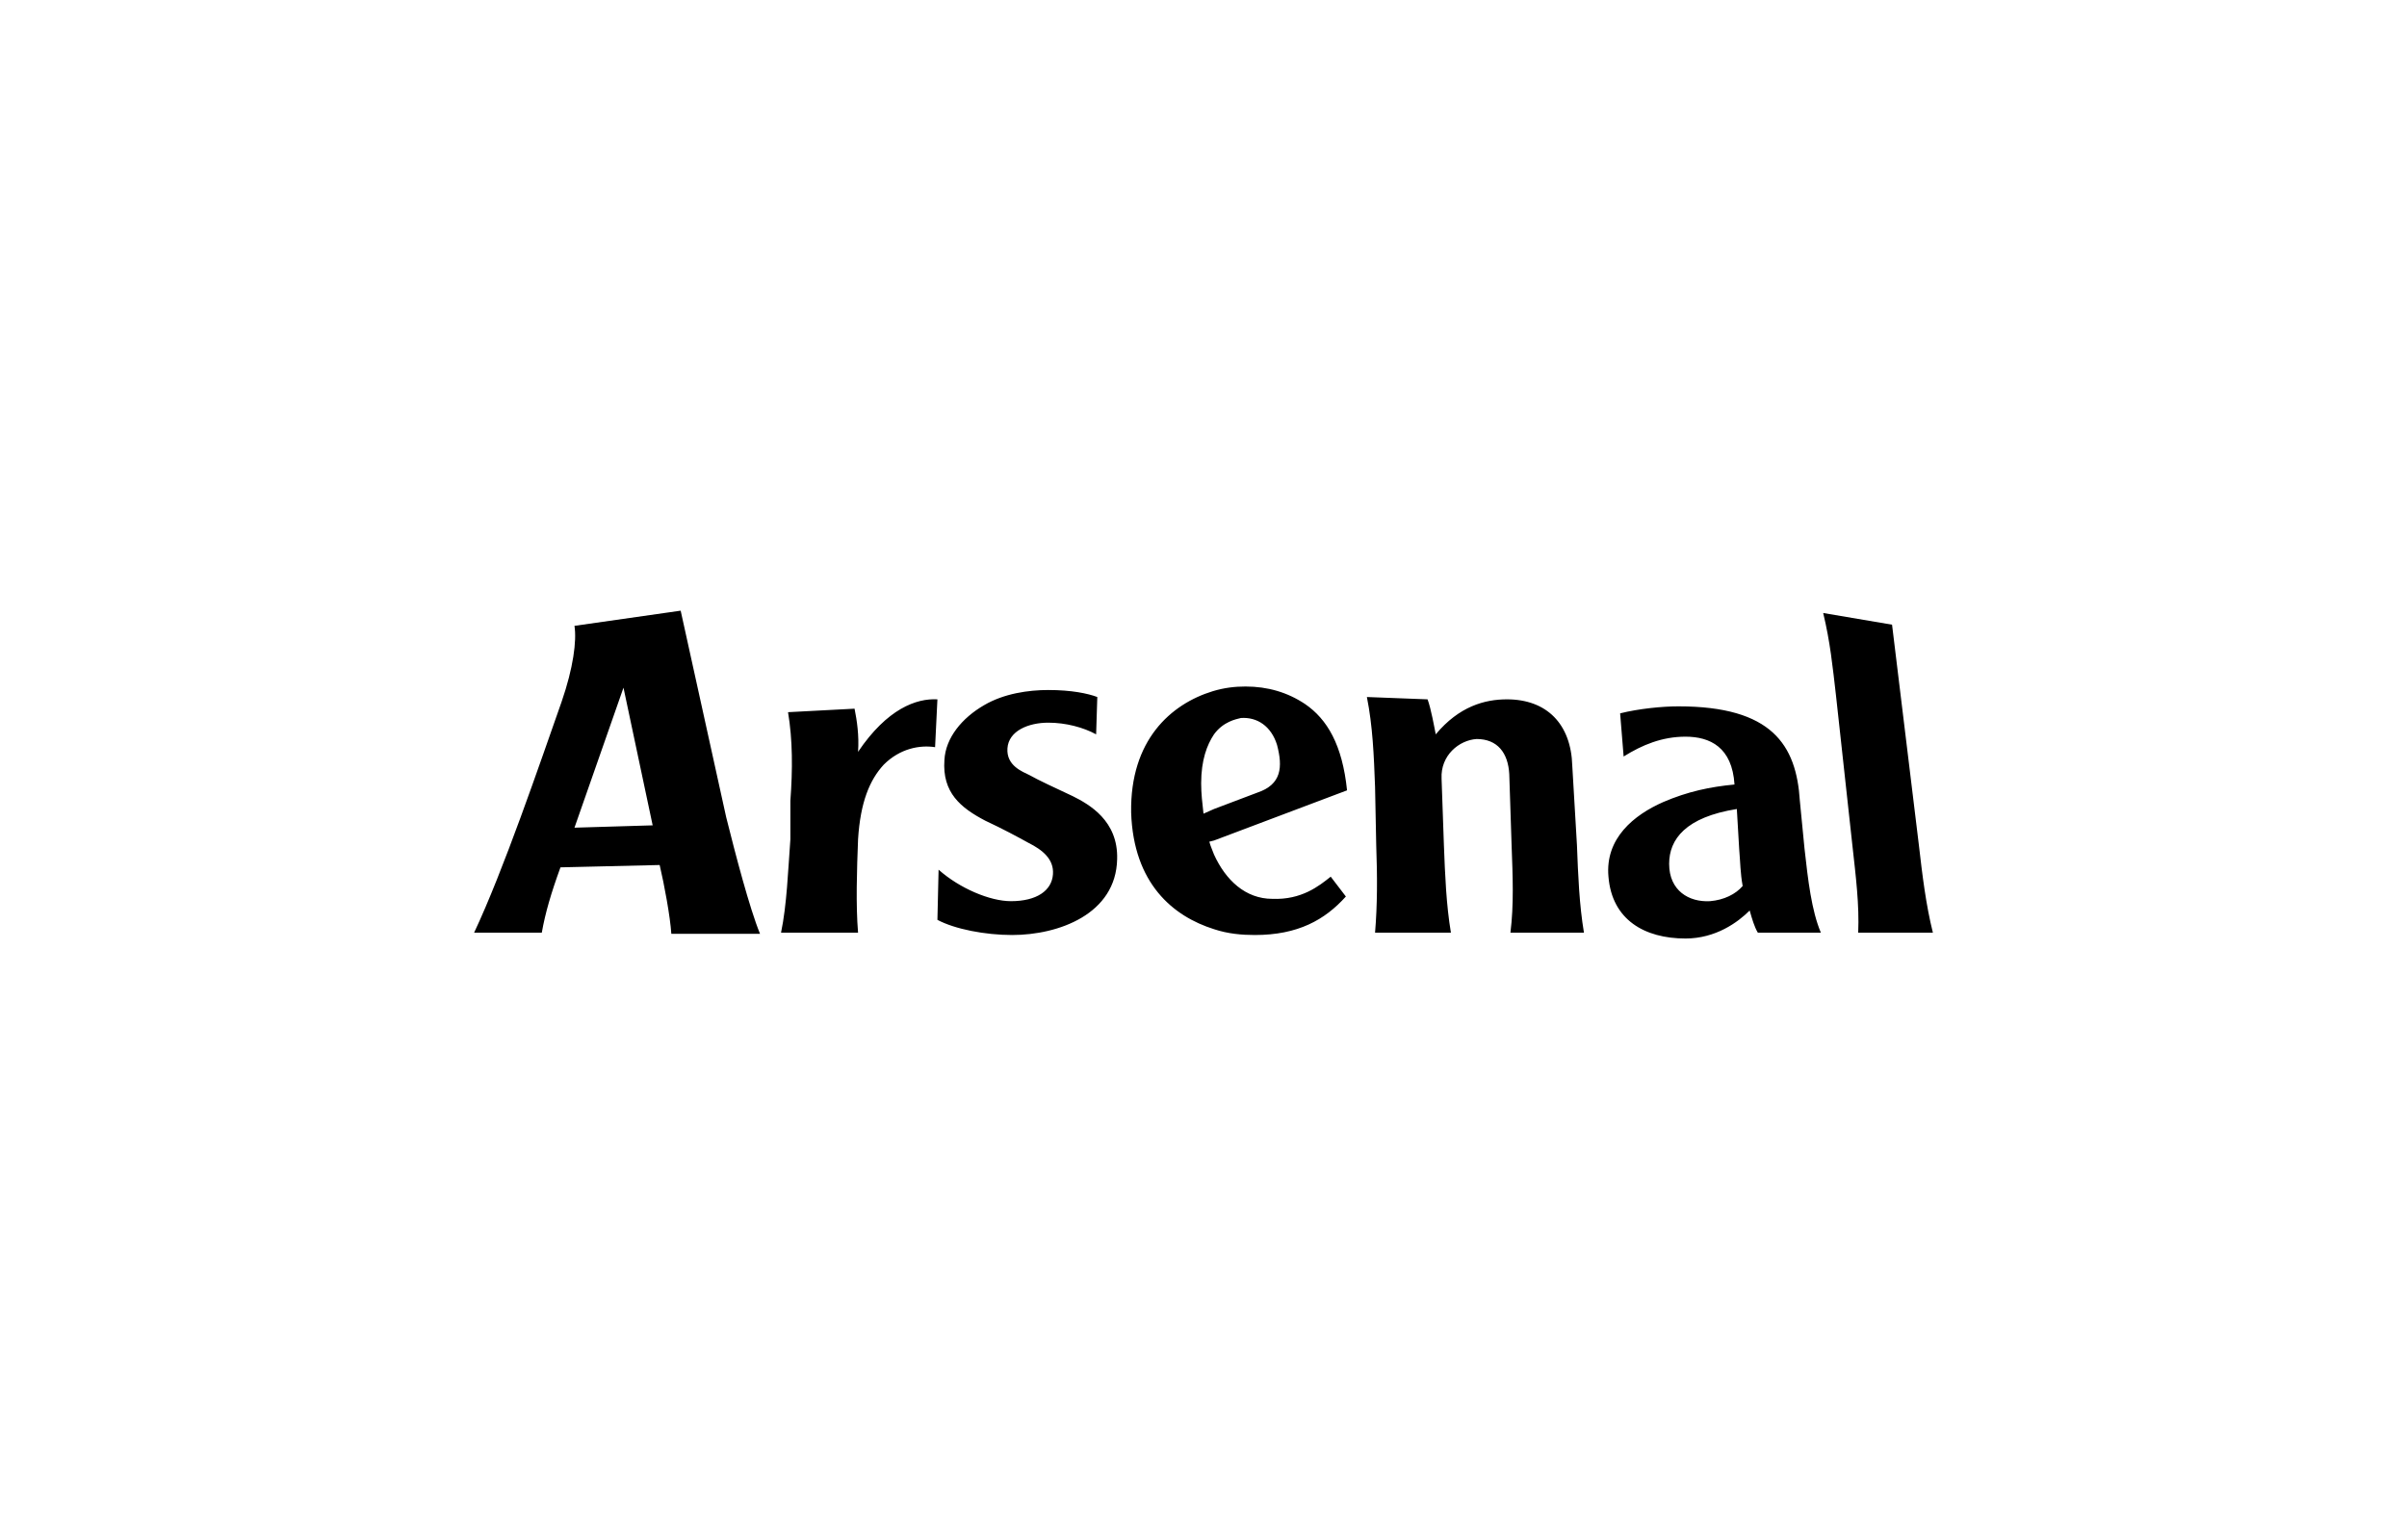 <svg width="264" height="169" viewBox="0 0 264 169" fill="none" xmlns="http://www.w3.org/2000/svg">
<path d="M133.152 80.568C134.176 79.16 135.584 78.904 136.096 78.776C137.888 78.648 139.424 79.672 140.064 81.72C140.704 84.152 140.576 86.072 137.888 86.968L133.152 88.76L132 89.272C131.872 88.12 131.744 87.096 131.744 85.944C131.744 83.384 132.384 81.72 133.152 80.568ZM133.152 101.944C134.688 102.456 136.224 102.584 137.632 102.584C142.368 102.584 145.312 100.92 147.616 98.36L145.952 96.184C144.672 97.208 142.752 98.744 139.552 98.616C136.608 98.616 134.432 96.568 133.152 93.752C133.024 93.368 132.768 92.856 132.64 92.344L133.152 92.216L147.744 86.712C147.232 81.72 145.568 78.904 143.136 77.24C141.216 75.96 139.04 75.32 136.608 75.32C135.456 75.32 134.304 75.448 133.024 75.832C128.416 77.24 123.936 81.208 124.064 89.144C124.32 96.952 128.672 100.536 133.152 101.944ZM203.168 92.728C203.552 96.184 203.936 99.256 203.808 102.328H212C211.232 99.256 210.848 96.056 210.464 92.728L207.52 68.536L199.968 67.256C200.736 70.456 200.992 73.016 201.376 76.344L203.168 92.728ZM150.944 92.728C151.072 96.184 151.072 99.256 150.816 102.328H159.136C158.624 99.256 158.496 96.056 158.368 92.728L158.112 85.432C157.984 82.872 160.032 81.208 161.952 81.08C164.256 81.08 165.408 82.616 165.536 84.92L165.792 92.728C165.92 96.184 166.048 99.256 165.664 102.328H173.728C173.216 99.256 173.088 96.056 172.96 92.728L172.448 84.024C172.32 79.416 169.632 76.728 165.28 76.728C162.848 76.728 160.032 77.496 157.472 80.568C157.344 79.928 156.96 77.752 156.576 76.728L149.92 76.472C150.56 79.672 150.688 82.872 150.816 86.328L150.944 92.728ZM190.496 88.76L190.752 93.112C190.88 94.648 190.88 95.8 191.136 97.208C190.368 98.104 189.088 98.744 187.552 98.872C185.248 99 183.072 97.72 183.072 94.776C183.072 92.088 184.864 89.656 190.496 88.76ZM176.416 96.184C176.8 100.92 180.384 102.968 184.864 102.968C188.192 102.968 190.624 101.176 191.904 99.896C192.16 100.792 192.416 101.688 192.8 102.328H199.712C198.688 99.896 198.304 96.568 197.92 93.112L197.408 87.864C197.024 81.72 194.336 77.496 184.096 77.496C182.304 77.496 179.744 77.752 177.696 78.264L178.08 83C180.128 81.72 182.304 80.824 184.864 80.824C187.552 80.824 189.984 81.976 190.24 86.072C187.552 86.328 185.12 86.84 182.432 87.992C179.232 89.4 176.032 91.96 176.416 96.184ZM68.384 75.448L71.584 90.552L63.008 90.808L68.384 75.448ZM52 102.328H59.424C59.808 100.152 60.448 97.976 61.472 95.16L72.352 94.904C72.864 97.08 73.504 100.536 73.632 102.456H83.36C82.208 99.64 80.672 93.752 79.648 89.656L74.656 67L63.008 68.664C63.264 70.328 62.88 73.272 61.6 76.984C59.168 83.896 55.2 95.544 52 102.328ZM86.688 92.088C86.432 95.544 86.304 99.256 85.664 102.328H94.112C93.856 99.256 93.984 95.416 94.112 92.088C94.368 87.992 95.392 85.56 96.928 83.896C98.72 82.104 100.896 81.72 102.56 81.976L102.816 76.728C100.512 76.6 97.312 77.752 94.112 82.488C94.24 80.696 93.984 79.032 93.728 77.752L86.432 78.136C86.944 81.208 86.944 84.408 86.688 87.864V92.088ZM108.064 90.04C109.984 90.936 111.648 91.832 112.8 92.472C114.336 93.24 115.616 94.264 115.488 95.928C115.36 97.72 113.696 98.872 110.88 98.872C108.576 98.872 105.248 97.464 102.944 95.416L102.816 100.92C104.736 101.944 108.064 102.584 111.008 102.584C116.128 102.584 122.4 100.28 122.528 94.264C122.656 90.04 119.456 88.248 117.664 87.352C115.744 86.456 113.824 85.56 112.928 85.048C112.16 84.664 110.368 84.024 110.496 82.104C110.624 80.184 112.8 79.288 114.976 79.288C116.896 79.288 118.816 79.8 120.224 80.568L120.352 76.472C119.328 76.088 117.536 75.704 114.976 75.704C112.8 75.704 110.112 76.088 107.936 77.368C105.504 78.776 103.712 80.952 103.584 83.384C103.328 86.968 105.376 88.632 108.064 90.04Z" fill="black"/>
</svg>
